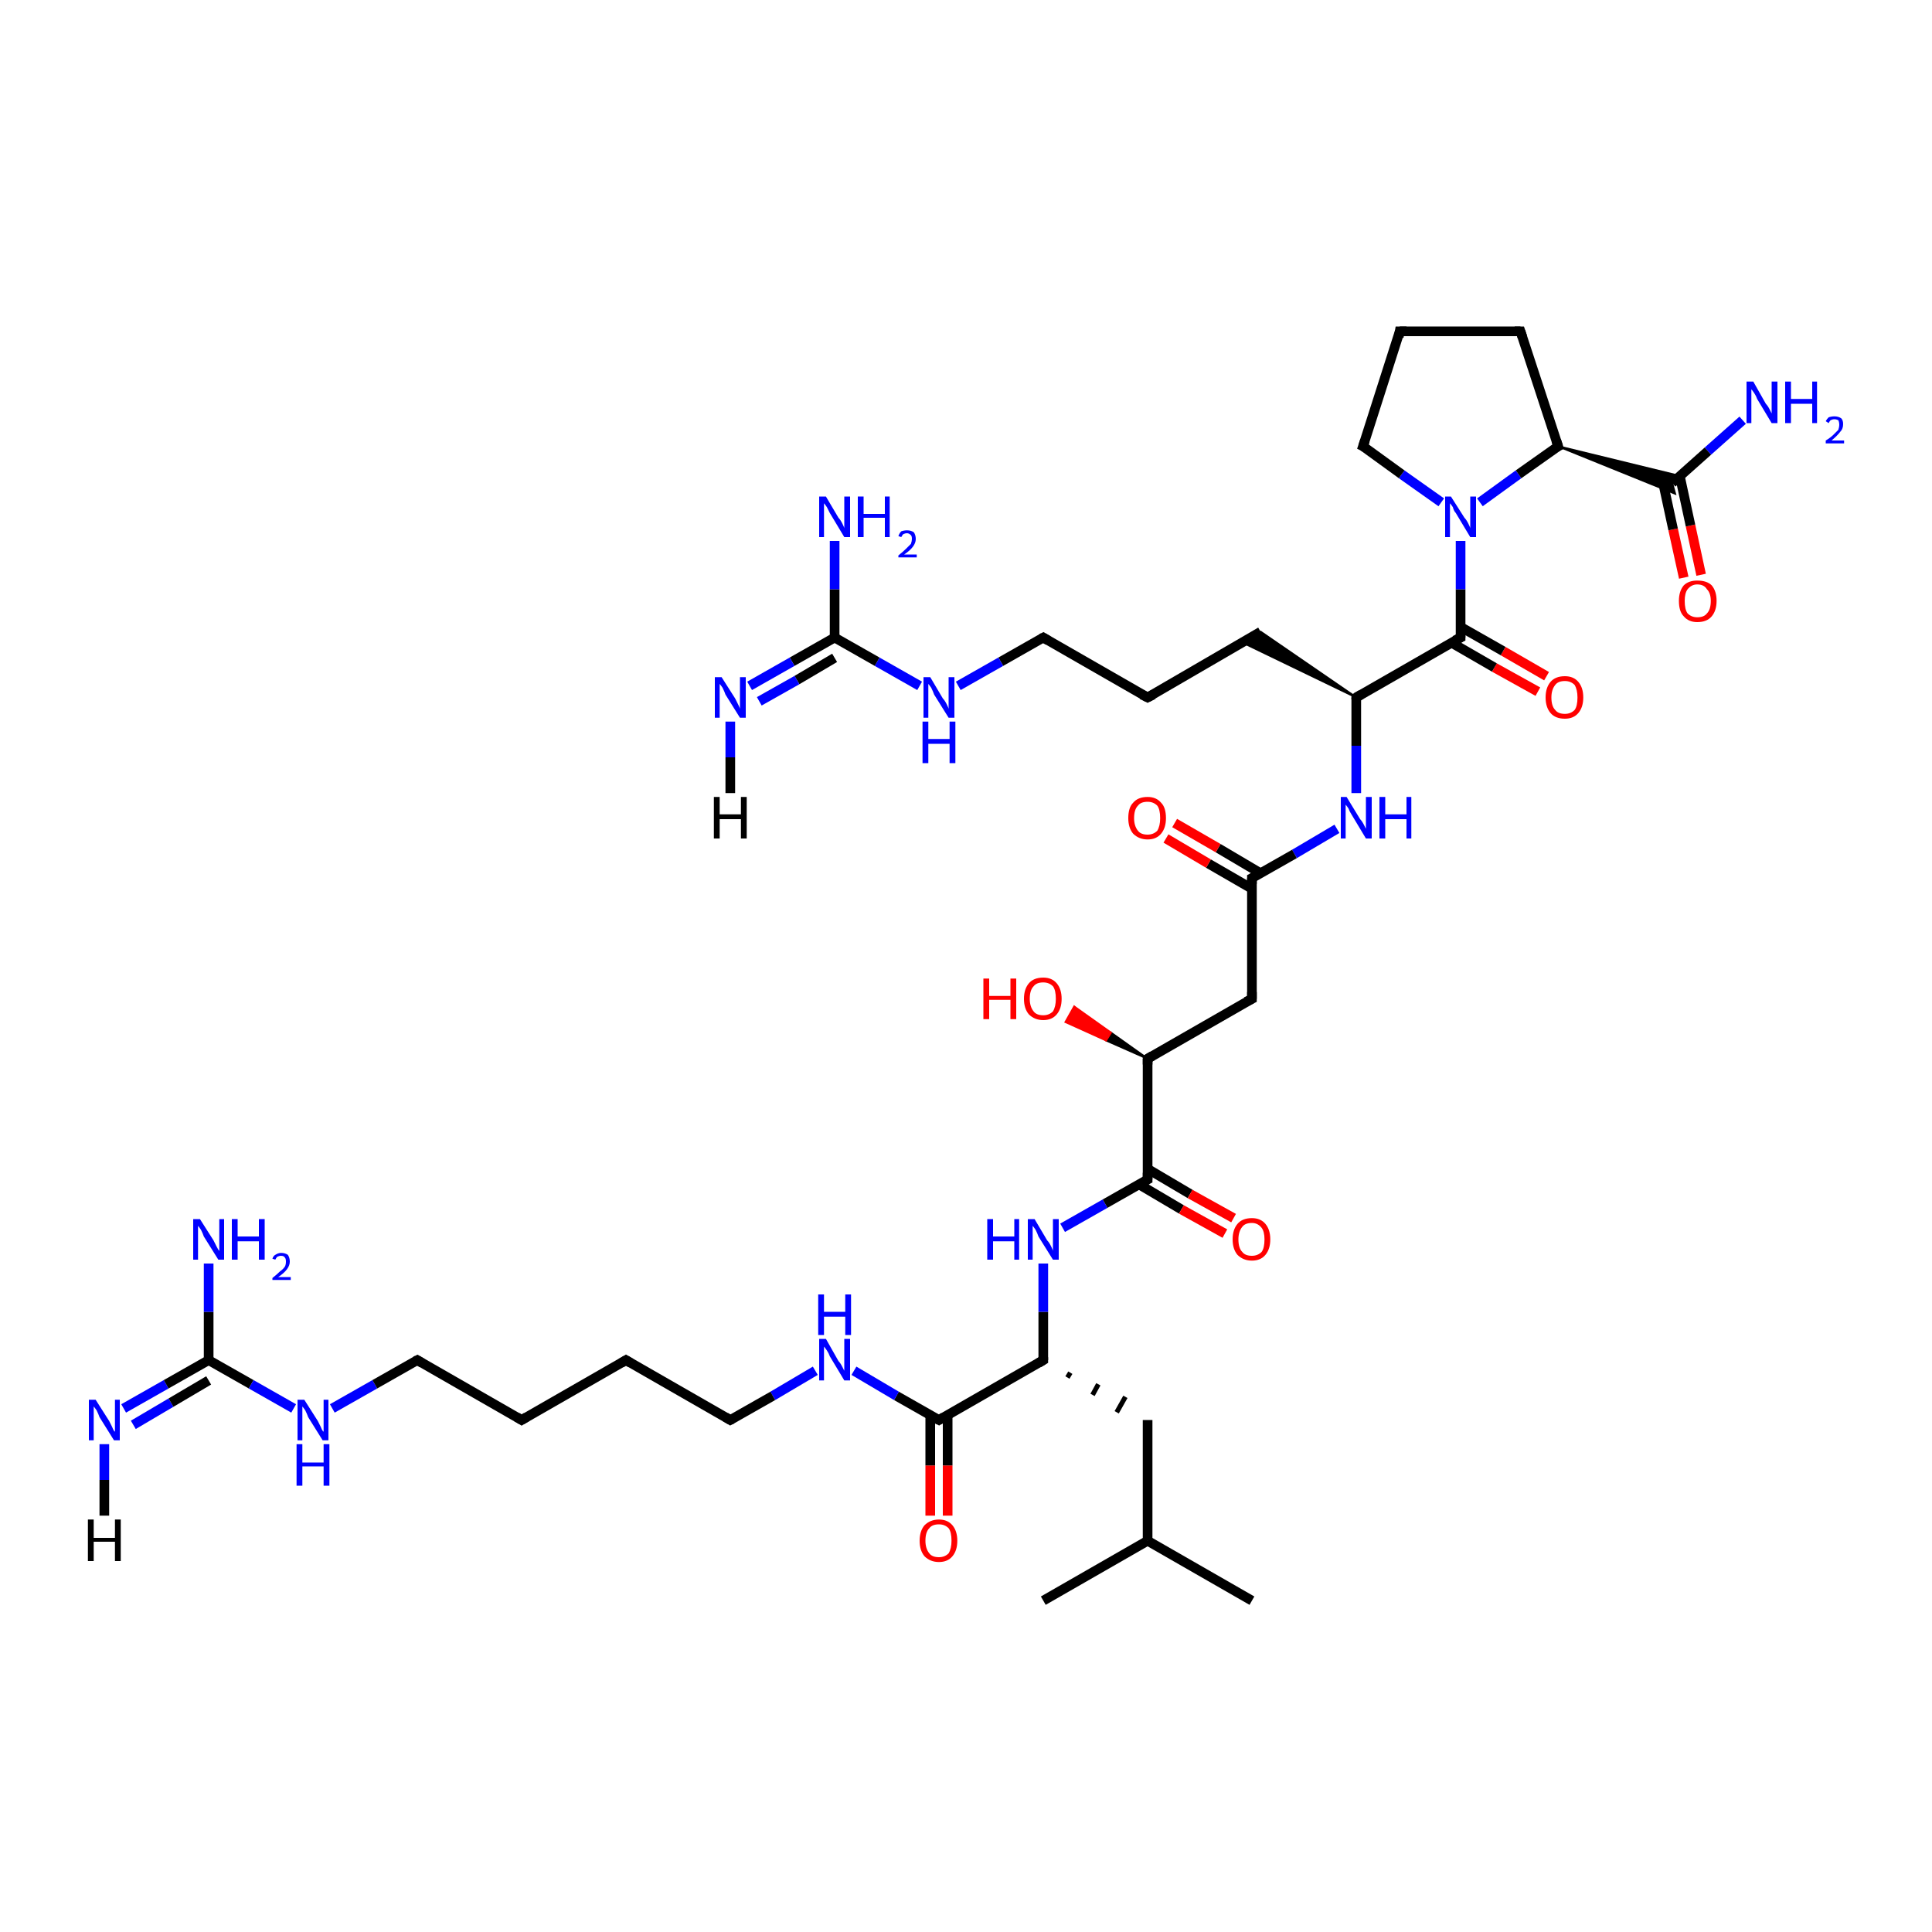 <?xml version='1.0' encoding='iso-8859-1'?>
<svg version='1.1' baseProfile='full'
              xmlns='http://www.w3.org/2000/svg'
                      xmlns:rdkit='http://www.rdkit.org/xml'
                      xmlns:xlink='http://www.w3.org/1999/xlink'
                  xml:space='preserve'
width='200px' height='200px' viewBox='0 0 200 200'>
<!-- END OF HEADER -->
<rect style='opacity:1.0;fill:#FFFFFF;stroke:none' width='200.0' height='200.0' x='0.0' y='0.0'> </rect>
<path class='bond-0 atom-5 atom-3' d='M 129.6,165.7 L 118.8,159.5' style='fill:none;fill-rule:evenodd;stroke:#000000;stroke-width:1.0px;stroke-linecap:butt;stroke-linejoin:miter;stroke-opacity:1' />
<path class='bond-1 atom-4 atom-3' d='M 108.0,165.7 L 118.8,159.5' style='fill:none;fill-rule:evenodd;stroke:#000000;stroke-width:1.0px;stroke-linecap:butt;stroke-linejoin:miter;stroke-opacity:1' />
<path class='bond-2 atom-3 atom-2' d='M 118.8,159.5 L 118.8,147.0' style='fill:none;fill-rule:evenodd;stroke:#000000;stroke-width:1.0px;stroke-linecap:butt;stroke-linejoin:miter;stroke-opacity:1' />
<path class='bond-3 atom-1 atom-2' d='M 110.5,142.6 L 110.8,142.1' style='fill:none;fill-rule:evenodd;stroke:#000000;stroke-width:0.5px;stroke-linecap:butt;stroke-linejoin:miter;stroke-opacity:1' />
<path class='bond-3 atom-1 atom-2' d='M 113.1,144.4 L 113.7,143.3' style='fill:none;fill-rule:evenodd;stroke:#000000;stroke-width:0.5px;stroke-linecap:butt;stroke-linejoin:miter;stroke-opacity:1' />
<path class='bond-3 atom-1 atom-2' d='M 115.6,146.2 L 116.5,144.6' style='fill:none;fill-rule:evenodd;stroke:#000000;stroke-width:0.5px;stroke-linecap:butt;stroke-linejoin:miter;stroke-opacity:1' />
<path class='bond-4 atom-15 atom-14' d='M 12.8,145.8 L 17.2,143.3' style='fill:none;fill-rule:evenodd;stroke:#0000FF;stroke-width:1.0px;stroke-linecap:butt;stroke-linejoin:miter;stroke-opacity:1' />
<path class='bond-4 atom-15 atom-14' d='M 17.2,143.3 L 21.6,140.8' style='fill:none;fill-rule:evenodd;stroke:#000000;stroke-width:1.0px;stroke-linecap:butt;stroke-linejoin:miter;stroke-opacity:1' />
<path class='bond-4 atom-15 atom-14' d='M 13.8,147.5 L 17.7,145.2' style='fill:none;fill-rule:evenodd;stroke:#0000FF;stroke-width:1.0px;stroke-linecap:butt;stroke-linejoin:miter;stroke-opacity:1' />
<path class='bond-4 atom-15 atom-14' d='M 17.7,145.2 L 21.6,142.9' style='fill:none;fill-rule:evenodd;stroke:#000000;stroke-width:1.0px;stroke-linecap:butt;stroke-linejoin:miter;stroke-opacity:1' />
<path class='bond-5 atom-1 atom-6' d='M 108.0,140.8 L 97.2,147.0' style='fill:none;fill-rule:evenodd;stroke:#000000;stroke-width:1.0px;stroke-linecap:butt;stroke-linejoin:miter;stroke-opacity:1' />
<path class='bond-6 atom-1 atom-0' d='M 108.0,140.8 L 108.0,135.8' style='fill:none;fill-rule:evenodd;stroke:#000000;stroke-width:1.0px;stroke-linecap:butt;stroke-linejoin:miter;stroke-opacity:1' />
<path class='bond-6 atom-1 atom-0' d='M 108.0,135.8 L 108.0,130.8' style='fill:none;fill-rule:evenodd;stroke:#0000FF;stroke-width:1.0px;stroke-linecap:butt;stroke-linejoin:miter;stroke-opacity:1' />
<path class='bond-7 atom-7 atom-6' d='M 96.3,156.9 L 96.3,151.7' style='fill:none;fill-rule:evenodd;stroke:#FF0000;stroke-width:1.0px;stroke-linecap:butt;stroke-linejoin:miter;stroke-opacity:1' />
<path class='bond-7 atom-7 atom-6' d='M 96.3,151.7 L 96.3,146.5' style='fill:none;fill-rule:evenodd;stroke:#000000;stroke-width:1.0px;stroke-linecap:butt;stroke-linejoin:miter;stroke-opacity:1' />
<path class='bond-7 atom-7 atom-6' d='M 98.1,156.9 L 98.1,151.7' style='fill:none;fill-rule:evenodd;stroke:#FF0000;stroke-width:1.0px;stroke-linecap:butt;stroke-linejoin:miter;stroke-opacity:1' />
<path class='bond-7 atom-7 atom-6' d='M 98.1,151.7 L 98.1,146.5' style='fill:none;fill-rule:evenodd;stroke:#000000;stroke-width:1.0px;stroke-linecap:butt;stroke-linejoin:miter;stroke-opacity:1' />
<path class='bond-8 atom-14 atom-13' d='M 21.6,140.8 L 26.0,143.3' style='fill:none;fill-rule:evenodd;stroke:#000000;stroke-width:1.0px;stroke-linecap:butt;stroke-linejoin:miter;stroke-opacity:1' />
<path class='bond-8 atom-14 atom-13' d='M 26.0,143.3 L 30.4,145.8' style='fill:none;fill-rule:evenodd;stroke:#0000FF;stroke-width:1.0px;stroke-linecap:butt;stroke-linejoin:miter;stroke-opacity:1' />
<path class='bond-9 atom-14 atom-16' d='M 21.6,140.8 L 21.6,135.8' style='fill:none;fill-rule:evenodd;stroke:#000000;stroke-width:1.0px;stroke-linecap:butt;stroke-linejoin:miter;stroke-opacity:1' />
<path class='bond-9 atom-14 atom-16' d='M 21.6,135.8 L 21.6,130.8' style='fill:none;fill-rule:evenodd;stroke:#0000FF;stroke-width:1.0px;stroke-linecap:butt;stroke-linejoin:miter;stroke-opacity:1' />
<path class='bond-10 atom-6 atom-8' d='M 97.2,147.0 L 92.8,144.5' style='fill:none;fill-rule:evenodd;stroke:#000000;stroke-width:1.0px;stroke-linecap:butt;stroke-linejoin:miter;stroke-opacity:1' />
<path class='bond-10 atom-6 atom-8' d='M 92.8,144.5 L 88.4,141.9' style='fill:none;fill-rule:evenodd;stroke:#0000FF;stroke-width:1.0px;stroke-linecap:butt;stroke-linejoin:miter;stroke-opacity:1' />
<path class='bond-11 atom-13 atom-12' d='M 34.4,145.8 L 38.8,143.3' style='fill:none;fill-rule:evenodd;stroke:#0000FF;stroke-width:1.0px;stroke-linecap:butt;stroke-linejoin:miter;stroke-opacity:1' />
<path class='bond-11 atom-13 atom-12' d='M 38.8,143.3 L 43.2,140.8' style='fill:none;fill-rule:evenodd;stroke:#000000;stroke-width:1.0px;stroke-linecap:butt;stroke-linejoin:miter;stroke-opacity:1' />
<path class='bond-12 atom-0 atom-17' d='M 110.0,127.1 L 114.4,124.6' style='fill:none;fill-rule:evenodd;stroke:#0000FF;stroke-width:1.0px;stroke-linecap:butt;stroke-linejoin:miter;stroke-opacity:1' />
<path class='bond-12 atom-0 atom-17' d='M 114.4,124.6 L 118.8,122.1' style='fill:none;fill-rule:evenodd;stroke:#000000;stroke-width:1.0px;stroke-linecap:butt;stroke-linejoin:miter;stroke-opacity:1' />
<path class='bond-13 atom-17 atom-18' d='M 117.9,122.6 L 122.3,125.2' style='fill:none;fill-rule:evenodd;stroke:#000000;stroke-width:1.0px;stroke-linecap:butt;stroke-linejoin:miter;stroke-opacity:1' />
<path class='bond-13 atom-17 atom-18' d='M 122.3,125.2 L 126.8,127.7' style='fill:none;fill-rule:evenodd;stroke:#FF0000;stroke-width:1.0px;stroke-linecap:butt;stroke-linejoin:miter;stroke-opacity:1' />
<path class='bond-13 atom-17 atom-18' d='M 118.8,121.0 L 123.2,123.6' style='fill:none;fill-rule:evenodd;stroke:#000000;stroke-width:1.0px;stroke-linecap:butt;stroke-linejoin:miter;stroke-opacity:1' />
<path class='bond-13 atom-17 atom-18' d='M 123.2,123.6 L 127.7,126.1' style='fill:none;fill-rule:evenodd;stroke:#FF0000;stroke-width:1.0px;stroke-linecap:butt;stroke-linejoin:miter;stroke-opacity:1' />
<path class='bond-14 atom-17 atom-19' d='M 118.8,122.1 L 118.8,109.6' style='fill:none;fill-rule:evenodd;stroke:#000000;stroke-width:1.0px;stroke-linecap:butt;stroke-linejoin:miter;stroke-opacity:1' />
<path class='bond-15 atom-21 atom-19' d='M 129.6,103.4 L 118.8,109.6' style='fill:none;fill-rule:evenodd;stroke:#000000;stroke-width:1.0px;stroke-linecap:butt;stroke-linejoin:miter;stroke-opacity:1' />
<path class='bond-16 atom-21 atom-22' d='M 129.6,103.4 L 129.6,90.9' style='fill:none;fill-rule:evenodd;stroke:#000000;stroke-width:1.0px;stroke-linecap:butt;stroke-linejoin:miter;stroke-opacity:1' />
<path class='bond-17 atom-38 atom-37' d='M 174.3,59.8 L 173.2,54.8' style='fill:none;fill-rule:evenodd;stroke:#FF0000;stroke-width:1.0px;stroke-linecap:butt;stroke-linejoin:miter;stroke-opacity:1' />
<path class='bond-17 atom-38 atom-37' d='M 173.2,54.8 L 172.1,49.7' style='fill:none;fill-rule:evenodd;stroke:#000000;stroke-width:1.0px;stroke-linecap:butt;stroke-linejoin:miter;stroke-opacity:1' />
<path class='bond-17 atom-38 atom-37' d='M 176.1,59.5 L 175.0,54.4' style='fill:none;fill-rule:evenodd;stroke:#FF0000;stroke-width:1.0px;stroke-linecap:butt;stroke-linejoin:miter;stroke-opacity:1' />
<path class='bond-17 atom-38 atom-37' d='M 175.0,54.4 L 173.9,49.3' style='fill:none;fill-rule:evenodd;stroke:#000000;stroke-width:1.0px;stroke-linecap:butt;stroke-linejoin:miter;stroke-opacity:1' />
<path class='bond-18 atom-8 atom-9' d='M 84.4,141.9 L 80.0,144.5' style='fill:none;fill-rule:evenodd;stroke:#0000FF;stroke-width:1.0px;stroke-linecap:butt;stroke-linejoin:miter;stroke-opacity:1' />
<path class='bond-18 atom-8 atom-9' d='M 80.0,144.5 L 75.6,147.0' style='fill:none;fill-rule:evenodd;stroke:#000000;stroke-width:1.0px;stroke-linecap:butt;stroke-linejoin:miter;stroke-opacity:1' />
<path class='bond-19 atom-42 atom-37' d='M 180.4,43.5 L 176.8,46.7' style='fill:none;fill-rule:evenodd;stroke:#0000FF;stroke-width:1.0px;stroke-linecap:butt;stroke-linejoin:miter;stroke-opacity:1' />
<path class='bond-19 atom-42 atom-37' d='M 176.8,46.7 L 173.1,50.0' style='fill:none;fill-rule:evenodd;stroke:#000000;stroke-width:1.0px;stroke-linecap:butt;stroke-linejoin:miter;stroke-opacity:1' />
<path class='bond-20 atom-27 atom-26' d='M 159.2,71.6 L 154.7,69.1' style='fill:none;fill-rule:evenodd;stroke:#FF0000;stroke-width:1.0px;stroke-linecap:butt;stroke-linejoin:miter;stroke-opacity:1' />
<path class='bond-20 atom-27 atom-26' d='M 154.7,69.1 L 150.2,66.5' style='fill:none;fill-rule:evenodd;stroke:#000000;stroke-width:1.0px;stroke-linecap:butt;stroke-linejoin:miter;stroke-opacity:1' />
<path class='bond-20 atom-27 atom-26' d='M 160.1,70.0 L 155.6,67.4' style='fill:none;fill-rule:evenodd;stroke:#FF0000;stroke-width:1.0px;stroke-linecap:butt;stroke-linejoin:miter;stroke-opacity:1' />
<path class='bond-20 atom-27 atom-26' d='M 155.6,67.4 L 151.2,64.9' style='fill:none;fill-rule:evenodd;stroke:#000000;stroke-width:1.0px;stroke-linecap:butt;stroke-linejoin:miter;stroke-opacity:1' />
<path class='bond-21 atom-24 atom-22' d='M 138.4,85.8 L 134.0,88.4' style='fill:none;fill-rule:evenodd;stroke:#0000FF;stroke-width:1.0px;stroke-linecap:butt;stroke-linejoin:miter;stroke-opacity:1' />
<path class='bond-21 atom-24 atom-22' d='M 134.0,88.4 L 129.6,90.9' style='fill:none;fill-rule:evenodd;stroke:#000000;stroke-width:1.0px;stroke-linecap:butt;stroke-linejoin:miter;stroke-opacity:1' />
<path class='bond-22 atom-24 atom-25' d='M 140.4,82.1 L 140.4,77.2' style='fill:none;fill-rule:evenodd;stroke:#0000FF;stroke-width:1.0px;stroke-linecap:butt;stroke-linejoin:miter;stroke-opacity:1' />
<path class='bond-22 atom-24 atom-25' d='M 140.4,77.2 L 140.4,72.2' style='fill:none;fill-rule:evenodd;stroke:#000000;stroke-width:1.0px;stroke-linecap:butt;stroke-linejoin:miter;stroke-opacity:1' />
<path class='bond-23 atom-10 atom-11' d='M 64.8,140.8 L 54.0,147.0' style='fill:none;fill-rule:evenodd;stroke:#000000;stroke-width:1.0px;stroke-linecap:butt;stroke-linejoin:miter;stroke-opacity:1' />
<path class='bond-24 atom-10 atom-9' d='M 64.8,140.8 L 75.6,147.0' style='fill:none;fill-rule:evenodd;stroke:#000000;stroke-width:1.0px;stroke-linecap:butt;stroke-linejoin:miter;stroke-opacity:1' />
<path class='bond-25 atom-25 atom-28' d='M 140.4,72.2 L 128.6,66.5 L 130.5,65.4 Z' style='fill:#000000;fill-rule:evenodd;fill-opacity:1;stroke:#000000;stroke-width:0.2px;stroke-linecap:butt;stroke-linejoin:miter;stroke-opacity:1;' />
<path class='bond-26 atom-28 atom-29' d='M 130.5,65.4 L 118.8,72.2' style='fill:none;fill-rule:evenodd;stroke:#000000;stroke-width:1.0px;stroke-linecap:butt;stroke-linejoin:miter;stroke-opacity:1' />
<path class='bond-27 atom-12 atom-11' d='M 43.2,140.8 L 54.0,147.0' style='fill:none;fill-rule:evenodd;stroke:#000000;stroke-width:1.0px;stroke-linecap:butt;stroke-linejoin:miter;stroke-opacity:1' />
<path class='bond-28 atom-36 atom-37' d='M 161.3,46.2 L 174.0,49.3 L 173.1,50.0 Z' style='fill:#000000;fill-rule:evenodd;fill-opacity:1;stroke:#000000;stroke-width:0.2px;stroke-linecap:butt;stroke-linejoin:miter;stroke-opacity:1;' />
<path class='bond-28 atom-36 atom-37' d='M 161.3,46.2 L 173.1,50.0 L 173.4,51.1 Z' style='fill:#000000;fill-rule:evenodd;fill-opacity:1;stroke:#000000;stroke-width:0.2px;stroke-linecap:butt;stroke-linejoin:miter;stroke-opacity:1;' />
<path class='bond-29 atom-19 atom-20' d='M 118.8,109.6 L 114.5,107.7 L 115.0,106.9 Z' style='fill:#000000;fill-rule:evenodd;fill-opacity:1;stroke:#000000;stroke-width:0.2px;stroke-linecap:butt;stroke-linejoin:miter;stroke-opacity:1;' />
<path class='bond-29 atom-19 atom-20' d='M 114.5,107.7 L 111.2,104.2 L 110.3,105.8 Z' style='fill:#FF0000;fill-rule:evenodd;fill-opacity:1;stroke:#FF0000;stroke-width:0.2px;stroke-linecap:butt;stroke-linejoin:miter;stroke-opacity:1;' />
<path class='bond-29 atom-19 atom-20' d='M 114.5,107.7 L 115.0,106.9 L 111.2,104.2 Z' style='fill:#FF0000;fill-rule:evenodd;fill-opacity:1;stroke:#FF0000;stroke-width:0.2px;stroke-linecap:butt;stroke-linejoin:miter;stroke-opacity:1;' />
<path class='bond-30 atom-22 atom-23' d='M 130.5,90.4 L 126.1,87.8' style='fill:none;fill-rule:evenodd;stroke:#000000;stroke-width:1.0px;stroke-linecap:butt;stroke-linejoin:miter;stroke-opacity:1' />
<path class='bond-30 atom-22 atom-23' d='M 126.1,87.8 L 121.6,85.2' style='fill:none;fill-rule:evenodd;stroke:#FF0000;stroke-width:1.0px;stroke-linecap:butt;stroke-linejoin:miter;stroke-opacity:1' />
<path class='bond-30 atom-22 atom-23' d='M 129.6,92.0 L 125.1,89.4' style='fill:none;fill-rule:evenodd;stroke:#000000;stroke-width:1.0px;stroke-linecap:butt;stroke-linejoin:miter;stroke-opacity:1' />
<path class='bond-30 atom-22 atom-23' d='M 125.1,89.4 L 120.7,86.8' style='fill:none;fill-rule:evenodd;stroke:#FF0000;stroke-width:1.0px;stroke-linecap:butt;stroke-linejoin:miter;stroke-opacity:1' />
<path class='bond-31 atom-26 atom-25' d='M 151.2,66.0 L 140.4,72.2' style='fill:none;fill-rule:evenodd;stroke:#000000;stroke-width:1.0px;stroke-linecap:butt;stroke-linejoin:miter;stroke-opacity:1' />
<path class='bond-32 atom-26 atom-35' d='M 151.2,66.0 L 151.2,61.0' style='fill:none;fill-rule:evenodd;stroke:#000000;stroke-width:1.0px;stroke-linecap:butt;stroke-linejoin:miter;stroke-opacity:1' />
<path class='bond-32 atom-26 atom-35' d='M 151.2,61.0 L 151.2,56.0' style='fill:none;fill-rule:evenodd;stroke:#0000FF;stroke-width:1.0px;stroke-linecap:butt;stroke-linejoin:miter;stroke-opacity:1' />
<path class='bond-33 atom-29 atom-30' d='M 118.8,72.2 L 108.0,66.0' style='fill:none;fill-rule:evenodd;stroke:#000000;stroke-width:1.0px;stroke-linecap:butt;stroke-linejoin:miter;stroke-opacity:1' />
<path class='bond-34 atom-30 atom-31' d='M 108.0,66.0 L 103.6,68.5' style='fill:none;fill-rule:evenodd;stroke:#000000;stroke-width:1.0px;stroke-linecap:butt;stroke-linejoin:miter;stroke-opacity:1' />
<path class='bond-34 atom-30 atom-31' d='M 103.6,68.5 L 99.2,71.0' style='fill:none;fill-rule:evenodd;stroke:#0000FF;stroke-width:1.0px;stroke-linecap:butt;stroke-linejoin:miter;stroke-opacity:1' />
<path class='bond-35 atom-35 atom-36' d='M 153.2,52.0 L 157.2,49.1' style='fill:none;fill-rule:evenodd;stroke:#0000FF;stroke-width:1.0px;stroke-linecap:butt;stroke-linejoin:miter;stroke-opacity:1' />
<path class='bond-35 atom-35 atom-36' d='M 157.2,49.1 L 161.3,46.2' style='fill:none;fill-rule:evenodd;stroke:#000000;stroke-width:1.0px;stroke-linecap:butt;stroke-linejoin:miter;stroke-opacity:1' />
<path class='bond-36 atom-35 atom-41' d='M 149.2,52.0 L 145.1,49.1' style='fill:none;fill-rule:evenodd;stroke:#0000FF;stroke-width:1.0px;stroke-linecap:butt;stroke-linejoin:miter;stroke-opacity:1' />
<path class='bond-36 atom-35 atom-41' d='M 145.1,49.1 L 141.1,46.2' style='fill:none;fill-rule:evenodd;stroke:#000000;stroke-width:1.0px;stroke-linecap:butt;stroke-linejoin:miter;stroke-opacity:1' />
<path class='bond-37 atom-36 atom-39' d='M 161.3,46.2 L 157.4,34.3' style='fill:none;fill-rule:evenodd;stroke:#000000;stroke-width:1.0px;stroke-linecap:butt;stroke-linejoin:miter;stroke-opacity:1' />
<path class='bond-38 atom-31 atom-32' d='M 95.2,71.0 L 90.8,68.5' style='fill:none;fill-rule:evenodd;stroke:#0000FF;stroke-width:1.0px;stroke-linecap:butt;stroke-linejoin:miter;stroke-opacity:1' />
<path class='bond-38 atom-31 atom-32' d='M 90.8,68.5 L 86.4,66.0' style='fill:none;fill-rule:evenodd;stroke:#000000;stroke-width:1.0px;stroke-linecap:butt;stroke-linejoin:miter;stroke-opacity:1' />
<path class='bond-39 atom-39 atom-40' d='M 157.4,34.3 L 144.9,34.3' style='fill:none;fill-rule:evenodd;stroke:#000000;stroke-width:1.0px;stroke-linecap:butt;stroke-linejoin:miter;stroke-opacity:1' />
<path class='bond-40 atom-41 atom-40' d='M 141.1,46.2 L 144.9,34.3' style='fill:none;fill-rule:evenodd;stroke:#000000;stroke-width:1.0px;stroke-linecap:butt;stroke-linejoin:miter;stroke-opacity:1' />
<path class='bond-41 atom-32 atom-34' d='M 86.4,66.0 L 82.0,68.5' style='fill:none;fill-rule:evenodd;stroke:#000000;stroke-width:1.0px;stroke-linecap:butt;stroke-linejoin:miter;stroke-opacity:1' />
<path class='bond-41 atom-32 atom-34' d='M 82.0,68.5 L 77.6,71.0' style='fill:none;fill-rule:evenodd;stroke:#0000FF;stroke-width:1.0px;stroke-linecap:butt;stroke-linejoin:miter;stroke-opacity:1' />
<path class='bond-41 atom-32 atom-34' d='M 86.4,68.1 L 82.5,70.4' style='fill:none;fill-rule:evenodd;stroke:#000000;stroke-width:1.0px;stroke-linecap:butt;stroke-linejoin:miter;stroke-opacity:1' />
<path class='bond-41 atom-32 atom-34' d='M 82.5,70.4 L 78.6,72.6' style='fill:none;fill-rule:evenodd;stroke:#0000FF;stroke-width:1.0px;stroke-linecap:butt;stroke-linejoin:miter;stroke-opacity:1' />
<path class='bond-42 atom-32 atom-33' d='M 86.4,66.0 L 86.4,61.0' style='fill:none;fill-rule:evenodd;stroke:#000000;stroke-width:1.0px;stroke-linecap:butt;stroke-linejoin:miter;stroke-opacity:1' />
<path class='bond-42 atom-32 atom-33' d='M 86.4,61.0 L 86.4,56.0' style='fill:none;fill-rule:evenodd;stroke:#0000FF;stroke-width:1.0px;stroke-linecap:butt;stroke-linejoin:miter;stroke-opacity:1' />
<path class='bond-43 atom-15 atom-43' d='M 10.8,149.5 L 10.8,153.2' style='fill:none;fill-rule:evenodd;stroke:#0000FF;stroke-width:1.0px;stroke-linecap:butt;stroke-linejoin:miter;stroke-opacity:1' />
<path class='bond-43 atom-15 atom-43' d='M 10.8,153.2 L 10.8,156.9' style='fill:none;fill-rule:evenodd;stroke:#000000;stroke-width:1.0px;stroke-linecap:butt;stroke-linejoin:miter;stroke-opacity:1' />
<path class='bond-44 atom-34 atom-44' d='M 75.6,74.7 L 75.6,78.4' style='fill:none;fill-rule:evenodd;stroke:#0000FF;stroke-width:1.0px;stroke-linecap:butt;stroke-linejoin:miter;stroke-opacity:1' />
<path class='bond-44 atom-34 atom-44' d='M 75.6,78.4 L 75.6,82.1' style='fill:none;fill-rule:evenodd;stroke:#000000;stroke-width:1.0px;stroke-linecap:butt;stroke-linejoin:miter;stroke-opacity:1' />
<path d='M 107.5,141.1 L 108.0,140.8 L 108.0,140.5' style='fill:none;stroke:#000000;stroke-width:1.0px;stroke-linecap:butt;stroke-linejoin:miter;stroke-opacity:1;' />
<path d='M 97.7,146.7 L 97.2,147.0 L 97.0,146.9' style='fill:none;stroke:#000000;stroke-width:1.0px;stroke-linecap:butt;stroke-linejoin:miter;stroke-opacity:1;' />
<path d='M 75.8,146.9 L 75.6,147.0 L 75.1,146.7' style='fill:none;stroke:#000000;stroke-width:1.0px;stroke-linecap:butt;stroke-linejoin:miter;stroke-opacity:1;' />
<path d='M 64.3,141.1 L 64.8,140.8 L 65.3,141.1' style='fill:none;stroke:#000000;stroke-width:1.0px;stroke-linecap:butt;stroke-linejoin:miter;stroke-opacity:1;' />
<path d='M 54.5,146.7 L 54.0,147.0 L 53.5,146.7' style='fill:none;stroke:#000000;stroke-width:1.0px;stroke-linecap:butt;stroke-linejoin:miter;stroke-opacity:1;' />
<path d='M 43.0,140.9 L 43.2,140.8 L 43.7,141.1' style='fill:none;stroke:#000000;stroke-width:1.0px;stroke-linecap:butt;stroke-linejoin:miter;stroke-opacity:1;' />
<path d='M 118.6,122.2 L 118.8,122.1 L 118.8,121.4' style='fill:none;stroke:#000000;stroke-width:1.0px;stroke-linecap:butt;stroke-linejoin:miter;stroke-opacity:1;' />
<path d='M 118.8,110.2 L 118.8,109.6 L 119.3,109.3' style='fill:none;stroke:#000000;stroke-width:1.0px;stroke-linecap:butt;stroke-linejoin:miter;stroke-opacity:1;' />
<path d='M 129.0,103.7 L 129.6,103.4 L 129.6,102.7' style='fill:none;stroke:#000000;stroke-width:1.0px;stroke-linecap:butt;stroke-linejoin:miter;stroke-opacity:1;' />
<path d='M 129.6,91.5 L 129.6,90.9 L 129.8,90.8' style='fill:none;stroke:#000000;stroke-width:1.0px;stroke-linecap:butt;stroke-linejoin:miter;stroke-opacity:1;' />
<path d='M 140.4,72.4 L 140.4,72.2 L 140.9,71.9' style='fill:none;stroke:#000000;stroke-width:1.0px;stroke-linecap:butt;stroke-linejoin:miter;stroke-opacity:1;' />
<path d='M 150.6,66.3 L 151.2,66.0 L 151.2,65.7' style='fill:none;stroke:#000000;stroke-width:1.0px;stroke-linecap:butt;stroke-linejoin:miter;stroke-opacity:1;' />
<path d='M 119.4,71.9 L 118.8,72.2 L 118.2,71.9' style='fill:none;stroke:#000000;stroke-width:1.0px;stroke-linecap:butt;stroke-linejoin:miter;stroke-opacity:1;' />
<path d='M 108.5,66.3 L 108.0,66.0 L 107.8,66.1' style='fill:none;stroke:#000000;stroke-width:1.0px;stroke-linecap:butt;stroke-linejoin:miter;stroke-opacity:1;' />
<path d='M 161.1,46.3 L 161.3,46.2 L 161.1,45.6' style='fill:none;stroke:#000000;stroke-width:1.0px;stroke-linecap:butt;stroke-linejoin:miter;stroke-opacity:1;' />
<path d='M 157.6,34.9 L 157.4,34.3 L 156.8,34.3' style='fill:none;stroke:#000000;stroke-width:1.0px;stroke-linecap:butt;stroke-linejoin:miter;stroke-opacity:1;' />
<path d='M 145.6,34.3 L 144.9,34.3 L 144.8,34.9' style='fill:none;stroke:#000000;stroke-width:1.0px;stroke-linecap:butt;stroke-linejoin:miter;stroke-opacity:1;' />
<path d='M 141.3,46.3 L 141.1,46.2 L 141.3,45.6' style='fill:none;stroke:#000000;stroke-width:1.0px;stroke-linecap:butt;stroke-linejoin:miter;stroke-opacity:1;' />
<path class='atom-0' d='M 102.2 126.2
L 102.8 126.2
L 102.8 128.0
L 105.0 128.0
L 105.0 126.2
L 105.5 126.2
L 105.5 130.4
L 105.0 130.4
L 105.0 128.5
L 102.8 128.5
L 102.8 130.4
L 102.2 130.4
L 102.2 126.2
' fill='#0000FF'/>
<path class='atom-0' d='M 107.1 126.2
L 108.4 128.4
Q 108.6 128.6, 108.8 129.0
Q 109.0 129.4, 109.0 129.5
L 109.0 126.2
L 109.6 126.2
L 109.6 130.4
L 109.0 130.4
L 107.5 128.0
Q 107.4 127.7, 107.2 127.3
Q 107.0 127.0, 106.9 126.9
L 106.9 130.4
L 106.4 130.4
L 106.4 126.2
L 107.1 126.2
' fill='#0000FF'/>
<path class='atom-7' d='M 95.2 159.5
Q 95.2 158.5, 95.7 157.9
Q 96.3 157.3, 97.2 157.3
Q 98.1 157.3, 98.6 157.9
Q 99.1 158.5, 99.1 159.5
Q 99.1 160.5, 98.6 161.1
Q 98.1 161.7, 97.2 161.7
Q 96.3 161.7, 95.7 161.1
Q 95.2 160.5, 95.2 159.5
M 97.2 161.2
Q 97.8 161.2, 98.2 160.8
Q 98.5 160.3, 98.5 159.5
Q 98.5 158.6, 98.2 158.2
Q 97.8 157.8, 97.2 157.8
Q 96.5 157.8, 96.2 158.2
Q 95.8 158.6, 95.8 159.5
Q 95.8 160.3, 96.2 160.8
Q 96.5 161.2, 97.2 161.2
' fill='#FF0000'/>
<path class='atom-8' d='M 85.5 138.6
L 86.8 140.9
Q 87.0 141.1, 87.2 141.5
Q 87.4 141.9, 87.4 141.9
L 87.4 138.6
L 88.0 138.6
L 88.0 142.9
L 87.4 142.9
L 85.9 140.4
Q 85.8 140.1, 85.6 139.8
Q 85.4 139.5, 85.3 139.4
L 85.3 142.9
L 84.8 142.9
L 84.8 138.6
L 85.5 138.6
' fill='#0000FF'/>
<path class='atom-8' d='M 84.7 134.0
L 85.3 134.0
L 85.3 135.8
L 87.5 135.8
L 87.5 134.0
L 88.1 134.0
L 88.1 138.2
L 87.5 138.2
L 87.5 136.3
L 85.3 136.3
L 85.3 138.2
L 84.7 138.2
L 84.7 134.0
' fill='#0000FF'/>
<path class='atom-13' d='M 31.5 144.9
L 32.9 147.1
Q 33.0 147.3, 33.2 147.7
Q 33.4 148.2, 33.5 148.2
L 33.5 144.9
L 34.0 144.9
L 34.0 149.1
L 33.4 149.1
L 31.9 146.7
Q 31.8 146.4, 31.6 146.0
Q 31.4 145.7, 31.3 145.6
L 31.3 149.1
L 30.8 149.1
L 30.8 144.9
L 31.5 144.9
' fill='#0000FF'/>
<path class='atom-13' d='M 30.7 149.5
L 31.3 149.5
L 31.3 151.4
L 33.5 151.4
L 33.5 149.5
L 34.1 149.5
L 34.1 153.8
L 33.5 153.8
L 33.5 151.8
L 31.3 151.8
L 31.3 153.8
L 30.7 153.8
L 30.7 149.5
' fill='#0000FF'/>
<path class='atom-15' d='M 9.9 144.9
L 11.3 147.1
Q 11.4 147.3, 11.6 147.7
Q 11.8 148.2, 11.9 148.2
L 11.9 144.9
L 12.4 144.9
L 12.4 149.1
L 11.8 149.1
L 10.3 146.7
Q 10.2 146.4, 10.0 146.0
Q 9.8 145.7, 9.7 145.6
L 9.7 149.1
L 9.2 149.1
L 9.2 144.9
L 9.9 144.9
' fill='#0000FF'/>
<path class='atom-16' d='M 20.7 126.2
L 22.1 128.4
Q 22.2 128.6, 22.4 129.0
Q 22.6 129.4, 22.7 129.5
L 22.7 126.2
L 23.2 126.2
L 23.2 130.4
L 22.6 130.4
L 21.1 128.0
Q 21.0 127.7, 20.8 127.3
Q 20.6 127.0, 20.5 126.9
L 20.5 130.4
L 20.0 130.4
L 20.0 126.2
L 20.7 126.2
' fill='#0000FF'/>
<path class='atom-16' d='M 24.0 126.2
L 24.6 126.2
L 24.6 128.0
L 26.8 128.0
L 26.8 126.2
L 27.4 126.2
L 27.4 130.4
L 26.8 130.4
L 26.8 128.5
L 24.6 128.5
L 24.6 130.4
L 24.0 130.4
L 24.0 126.2
' fill='#0000FF'/>
<path class='atom-16' d='M 28.2 130.3
Q 28.3 130.0, 28.5 129.9
Q 28.8 129.7, 29.1 129.7
Q 29.5 129.7, 29.8 129.9
Q 30.0 130.2, 30.0 130.6
Q 30.0 131.0, 29.7 131.4
Q 29.4 131.8, 28.8 132.2
L 30.1 132.2
L 30.1 132.5
L 28.2 132.5
L 28.2 132.3
Q 28.7 131.9, 29.0 131.6
Q 29.3 131.4, 29.5 131.1
Q 29.6 130.9, 29.6 130.6
Q 29.6 130.3, 29.5 130.2
Q 29.4 130.0, 29.1 130.0
Q 28.9 130.0, 28.7 130.1
Q 28.6 130.2, 28.5 130.4
L 28.2 130.3
' fill='#0000FF'/>
<path class='atom-18' d='M 127.6 128.3
Q 127.6 127.3, 128.1 126.7
Q 128.6 126.1, 129.6 126.1
Q 130.5 126.1, 131.0 126.7
Q 131.5 127.3, 131.5 128.3
Q 131.5 129.3, 131.0 129.9
Q 130.5 130.5, 129.6 130.5
Q 128.7 130.5, 128.1 129.9
Q 127.6 129.3, 127.6 128.3
M 129.6 130.0
Q 130.2 130.0, 130.6 129.6
Q 130.9 129.2, 130.9 128.3
Q 130.9 127.5, 130.6 127.1
Q 130.2 126.6, 129.6 126.6
Q 128.9 126.6, 128.6 127.0
Q 128.2 127.5, 128.2 128.3
Q 128.2 129.2, 128.6 129.6
Q 128.9 130.0, 129.6 130.0
' fill='#FF0000'/>
<path class='atom-20' d='M 101.8 101.3
L 102.4 101.3
L 102.4 103.1
L 104.6 103.1
L 104.6 101.3
L 105.2 101.3
L 105.2 105.5
L 104.6 105.5
L 104.6 103.5
L 102.4 103.5
L 102.4 105.5
L 101.8 105.5
L 101.8 101.3
' fill='#FF0000'/>
<path class='atom-20' d='M 106.0 103.4
Q 106.0 102.4, 106.5 101.8
Q 107.0 101.2, 108.0 101.2
Q 108.9 101.2, 109.4 101.8
Q 109.9 102.4, 109.9 103.4
Q 109.9 104.4, 109.4 105.0
Q 108.9 105.6, 108.0 105.6
Q 107.1 105.6, 106.5 105.0
Q 106.0 104.4, 106.0 103.4
M 108.0 105.1
Q 108.6 105.1, 109.0 104.7
Q 109.3 104.2, 109.3 103.4
Q 109.3 102.5, 109.0 102.1
Q 108.6 101.7, 108.0 101.7
Q 107.3 101.7, 107.0 102.1
Q 106.6 102.5, 106.6 103.4
Q 106.6 104.2, 107.0 104.7
Q 107.3 105.1, 108.0 105.1
' fill='#FF0000'/>
<path class='atom-23' d='M 116.8 84.7
Q 116.8 83.6, 117.3 83.1
Q 117.8 82.5, 118.8 82.5
Q 119.7 82.5, 120.2 83.1
Q 120.7 83.6, 120.7 84.7
Q 120.7 85.7, 120.2 86.3
Q 119.7 86.9, 118.8 86.9
Q 117.9 86.9, 117.3 86.3
Q 116.8 85.7, 116.8 84.7
M 118.8 86.4
Q 119.4 86.4, 119.8 86.0
Q 120.1 85.5, 120.1 84.7
Q 120.1 83.8, 119.8 83.4
Q 119.4 83.0, 118.8 83.0
Q 118.1 83.0, 117.8 83.4
Q 117.4 83.8, 117.4 84.7
Q 117.4 85.5, 117.8 86.0
Q 118.1 86.4, 118.8 86.4
' fill='#FF0000'/>
<path class='atom-24' d='M 139.4 82.5
L 140.8 84.8
Q 141.0 85.0, 141.2 85.4
Q 141.4 85.8, 141.4 85.8
L 141.4 82.5
L 142.0 82.5
L 142.0 86.8
L 141.4 86.8
L 139.9 84.3
Q 139.7 84.0, 139.6 83.7
Q 139.4 83.4, 139.3 83.3
L 139.3 86.8
L 138.8 86.8
L 138.8 82.5
L 139.4 82.5
' fill='#0000FF'/>
<path class='atom-24' d='M 142.8 82.5
L 143.4 82.5
L 143.4 84.3
L 145.6 84.3
L 145.6 82.5
L 146.1 82.5
L 146.1 86.8
L 145.6 86.8
L 145.6 84.8
L 143.4 84.8
L 143.4 86.8
L 142.8 86.8
L 142.8 82.5
' fill='#0000FF'/>
<path class='atom-27' d='M 160.0 72.2
Q 160.0 71.2, 160.5 70.6
Q 161.0 70.0, 162.0 70.0
Q 162.9 70.0, 163.4 70.6
Q 163.9 71.2, 163.9 72.2
Q 163.9 73.2, 163.4 73.8
Q 162.9 74.4, 162.0 74.4
Q 161.0 74.4, 160.5 73.8
Q 160.0 73.2, 160.0 72.2
M 162.0 73.9
Q 162.6 73.9, 163.0 73.5
Q 163.3 73.1, 163.3 72.2
Q 163.3 71.4, 163.0 70.9
Q 162.6 70.5, 162.0 70.5
Q 161.3 70.5, 161.0 70.9
Q 160.6 71.4, 160.6 72.2
Q 160.6 73.1, 161.0 73.5
Q 161.3 73.9, 162.0 73.9
' fill='#FF0000'/>
<path class='atom-31' d='M 96.3 70.1
L 97.6 72.3
Q 97.8 72.5, 98.0 72.9
Q 98.2 73.3, 98.2 73.4
L 98.2 70.1
L 98.8 70.1
L 98.8 74.3
L 98.2 74.3
L 96.7 71.9
Q 96.6 71.6, 96.4 71.2
Q 96.2 70.9, 96.1 70.8
L 96.1 74.3
L 95.6 74.3
L 95.6 70.1
L 96.3 70.1
' fill='#0000FF'/>
<path class='atom-31' d='M 95.5 74.7
L 96.1 74.7
L 96.1 76.5
L 98.3 76.5
L 98.3 74.7
L 98.9 74.7
L 98.9 79.0
L 98.3 79.0
L 98.3 77.0
L 96.1 77.0
L 96.1 79.0
L 95.5 79.0
L 95.5 74.7
' fill='#0000FF'/>
<path class='atom-33' d='M 85.5 51.4
L 86.8 53.6
Q 87.0 53.8, 87.2 54.2
Q 87.4 54.6, 87.4 54.7
L 87.4 51.4
L 88.0 51.4
L 88.0 55.6
L 87.4 55.6
L 85.9 53.1
Q 85.8 52.9, 85.6 52.5
Q 85.4 52.2, 85.3 52.1
L 85.3 55.6
L 84.8 55.6
L 84.8 51.4
L 85.5 51.4
' fill='#0000FF'/>
<path class='atom-33' d='M 88.8 51.4
L 89.4 51.4
L 89.4 53.2
L 91.6 53.2
L 91.6 51.4
L 92.1 51.4
L 92.1 55.6
L 91.6 55.6
L 91.6 53.6
L 89.4 53.6
L 89.4 55.6
L 88.8 55.6
L 88.8 51.4
' fill='#0000FF'/>
<path class='atom-33' d='M 93.0 55.5
Q 93.1 55.2, 93.3 55.0
Q 93.6 54.9, 93.9 54.9
Q 94.3 54.9, 94.6 55.1
Q 94.8 55.4, 94.8 55.8
Q 94.8 56.2, 94.5 56.6
Q 94.2 57.0, 93.6 57.4
L 94.9 57.4
L 94.9 57.7
L 93.0 57.7
L 93.0 57.5
Q 93.5 57.1, 93.8 56.8
Q 94.1 56.5, 94.3 56.3
Q 94.4 56.0, 94.4 55.8
Q 94.4 55.5, 94.3 55.4
Q 94.1 55.2, 93.9 55.2
Q 93.7 55.2, 93.5 55.3
Q 93.4 55.4, 93.3 55.6
L 93.0 55.5
' fill='#0000FF'/>
<path class='atom-34' d='M 74.7 70.1
L 76.1 72.3
Q 76.2 72.5, 76.4 72.9
Q 76.6 73.3, 76.6 73.4
L 76.6 70.1
L 77.2 70.1
L 77.2 74.3
L 76.6 74.3
L 75.1 71.9
Q 75.0 71.6, 74.8 71.2
Q 74.6 70.9, 74.5 70.8
L 74.5 74.3
L 74.0 74.3
L 74.0 70.1
L 74.7 70.1
' fill='#0000FF'/>
<path class='atom-35' d='M 150.2 51.4
L 151.6 53.6
Q 151.8 53.8, 152.0 54.2
Q 152.2 54.6, 152.2 54.7
L 152.2 51.4
L 152.8 51.4
L 152.8 55.6
L 152.2 55.6
L 150.7 53.1
Q 150.5 52.9, 150.4 52.5
Q 150.2 52.2, 150.1 52.1
L 150.1 55.6
L 149.6 55.6
L 149.6 51.4
L 150.2 51.4
' fill='#0000FF'/>
<path class='atom-38' d='M 173.8 62.2
Q 173.8 61.2, 174.3 60.6
Q 174.8 60.1, 175.7 60.1
Q 176.7 60.1, 177.2 60.6
Q 177.7 61.2, 177.7 62.2
Q 177.7 63.2, 177.2 63.8
Q 176.7 64.4, 175.7 64.4
Q 174.8 64.4, 174.3 63.8
Q 173.8 63.3, 173.8 62.2
M 175.7 63.9
Q 176.4 63.9, 176.7 63.5
Q 177.1 63.1, 177.1 62.2
Q 177.1 61.4, 176.7 61.0
Q 176.4 60.5, 175.7 60.5
Q 175.1 60.5, 174.7 61.0
Q 174.4 61.4, 174.4 62.2
Q 174.4 63.1, 174.7 63.5
Q 175.1 63.9, 175.7 63.9
' fill='#FF0000'/>
<path class='atom-42' d='M 181.5 39.5
L 182.8 41.8
Q 183.0 42.0, 183.2 42.4
Q 183.4 42.8, 183.4 42.8
L 183.4 39.5
L 184.0 39.5
L 184.0 43.8
L 183.4 43.8
L 181.9 41.3
Q 181.8 41.0, 181.6 40.7
Q 181.4 40.4, 181.3 40.3
L 181.3 43.8
L 180.8 43.8
L 180.8 39.5
L 181.5 39.5
' fill='#0000FF'/>
<path class='atom-42' d='M 184.8 39.5
L 185.4 39.5
L 185.4 41.3
L 187.6 41.3
L 187.6 39.5
L 188.1 39.5
L 188.1 43.8
L 187.6 43.8
L 187.6 41.8
L 185.4 41.8
L 185.4 43.8
L 184.8 43.8
L 184.8 39.5
' fill='#0000FF'/>
<path class='atom-42' d='M 189.0 43.6
Q 189.1 43.4, 189.3 43.2
Q 189.6 43.1, 189.9 43.1
Q 190.3 43.1, 190.6 43.3
Q 190.8 43.5, 190.8 43.9
Q 190.8 44.4, 190.5 44.7
Q 190.2 45.1, 189.6 45.6
L 190.9 45.6
L 190.9 45.9
L 189.0 45.9
L 189.0 45.6
Q 189.5 45.3, 189.8 45.0
Q 190.1 44.7, 190.3 44.5
Q 190.4 44.2, 190.4 44.0
Q 190.4 43.7, 190.3 43.5
Q 190.1 43.4, 189.9 43.4
Q 189.7 43.4, 189.5 43.5
Q 189.4 43.6, 189.3 43.8
L 189.0 43.6
' fill='#0000FF'/>
<path class='atom-43' d='M 9.1 157.3
L 9.7 157.3
L 9.7 159.2
L 11.9 159.2
L 11.9 157.3
L 12.5 157.3
L 12.5 161.6
L 11.9 161.6
L 11.9 159.6
L 9.7 159.6
L 9.7 161.6
L 9.1 161.6
L 9.1 157.3
' fill='#000000'/>
<path class='atom-44' d='M 73.9 82.5
L 74.5 82.5
L 74.5 84.3
L 76.7 84.3
L 76.7 82.5
L 77.3 82.5
L 77.3 86.8
L 76.7 86.8
L 76.7 84.8
L 74.5 84.8
L 74.5 86.8
L 73.9 86.8
L 73.9 82.5
' fill='#000000'/>
</svg>
